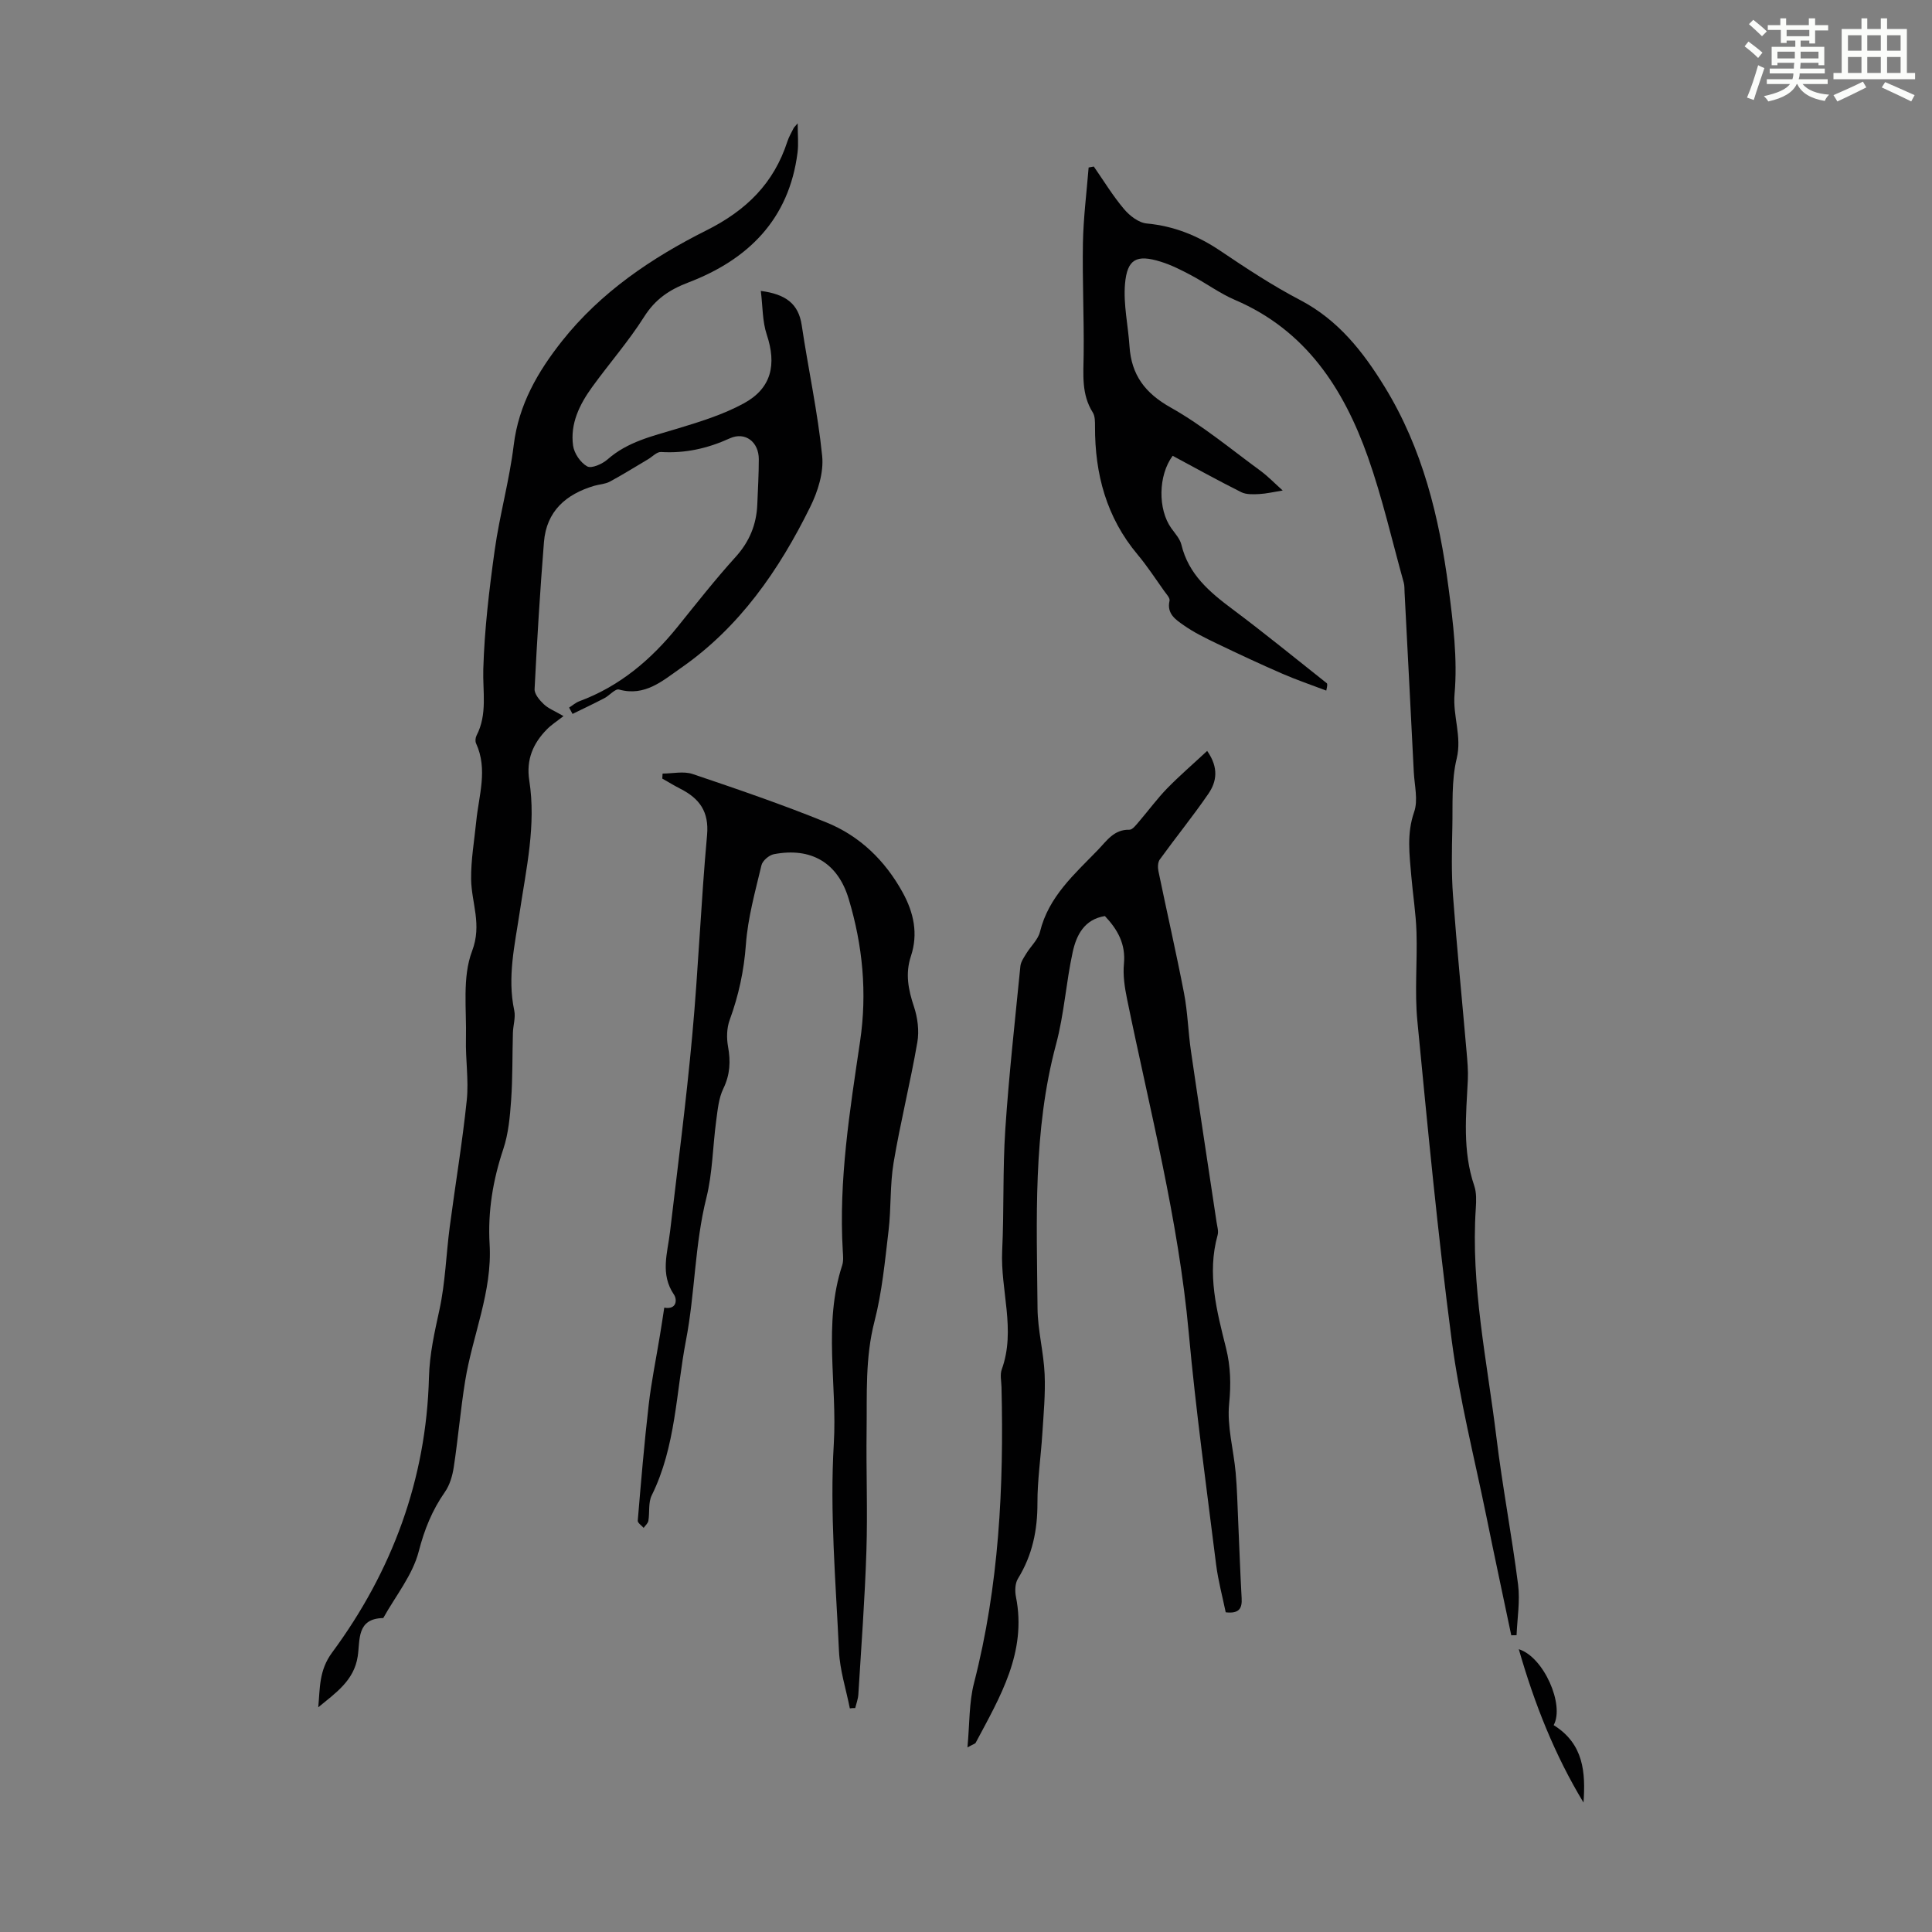 <svg enable-background="new 0 0 400 400" viewBox="0 0 400 400" xmlns="http://www.w3.org/2000/svg"><rect x="0" y="0" width="400" height="400" fill="#808080" stroke="none"/><path d="m361.2 9.6.8-1c.9.7 1.9 1.4 2.9 2.3l-.9 1.1c-1-1-2-1.8-2.8-2.4zm.5 10.6c.9-2.1 1.6-4.3 2.3-6.7.4.2.8.4 1.3.6-.7 2.1-1.5 4.3-2.2 6.6zm.4-15.2.9-.9c1 .8 2 1.6 2.8 2.4l-1 1c-.9-.9-1.8-1.7-2.7-2.5zm12.5-1.2h1.2v1.4h2.7v1.1h-2.7v2.7h-1.2v-.6h-1.8v1.3h4.9v3.8h-1.2v-.5h-3.7c0 .4-.1.9-.1 1.2h5.1v1h-5.2c0 .5-.1.9-.2 1.2h6v1h-5.2c1.1 1.3 2.9 2 5.5 2.2-.4.4-.7.8-.9 1.3-2.9-.5-4.8-1.6-5.7-3.5h-.1c-.8 1.7-2.7 2.9-5.9 3.6-.2-.4-.6-.8-.9-1.1 2.8-.6 4.6-1.4 5.4-2.5h-4.8v-1h5.3c.1-.3.2-.7.2-1.2h-4.9v-1h5c0-.4 0-.8.1-1.2h-3.5v.5h-1.2v-3.8h4.9v-1.3h-1.8v.5h-1.2v-2.7h-2.7v-1h2.6v-1.4h1.2v1.4h4.7v-1.4zm-6.6 8.3h3.6c0-.4 0-.9 0-1.4h-3.6zm1.9-4.6h4.7v-1.3h-4.7zm6.6 3.2h-3.7v1.4h3.7z" fill="#fbfcfa"/><path d="m385.3 3.8h1.3v2.2h2.8v-2.2h1.3v2.2h4.1v9.1h1.7v1.3h-16.9v-1.3h1.7v-9.1h4.1v-2.2zm.4 13.1.7 1.2c-1.8.9-3.8 1.9-6 2.9-.2-.4-.5-.8-.8-1.3 2.3-1 4.3-1.9 6.1-2.8zm-3.1-6.4h2.8v-3.2h-2.8zm0 4.6h2.8v-3.3h-2.8zm4-4.6h2.8v-3.2h-2.8zm0 4.6h2.8v-3.3h-2.8zm3.7 1.9c2.1.9 4.1 1.8 6.1 2.7l-.7 1.3c-2.2-1.1-4.2-2-6.1-2.9zm3.2-9.7h-2.8v3.2h2.8zm-2.8 7.8h2.8v-3.3h-2.8z" fill="#fbfcfa"/><g fill="#010102"><path d="m165.15 25.54c0 2.42.2 4.26-.03 6.06-1.75 13.81-10.23 22.16-22.62 26.89-3.96 1.51-6.84 3.47-9.14 7.1-3.22 5.08-7.22 9.65-10.76 14.54-2.6 3.59-4.58 7.58-3.95 12.13.22 1.6 1.54 3.54 2.92 4.3.89.5 3.13-.49 4.21-1.44 4.13-3.65 9.22-4.8 14.26-6.32 4.77-1.44 9.64-2.93 13.98-5.3 5.73-3.13 6.79-8.03 4.73-14.22-.92-2.76-.83-5.85-1.23-9.05 5.12.68 7.8 2.61 8.47 7.11 1.34 9.03 3.32 17.99 4.23 27.06.35 3.43-.9 7.38-2.48 10.57-6.45 13.07-14.63 24.92-26.82 33.37-3.71 2.58-7.4 5.92-12.76 4.42-.78-.22-1.97 1.24-3.03 1.79-2.17 1.13-4.39 2.18-6.59 3.26-.24-.44-.47-.88-.71-1.31.71-.45 1.36-1.04 2.13-1.32 8.33-3.09 14.82-8.58 20.33-15.41 3.93-4.88 7.81-9.82 12.01-14.46 2.87-3.17 4.32-6.71 4.49-10.87.13-3.13.31-6.26.31-9.39 0-3.53-2.8-5.74-5.99-4.3-4.6 2.09-9.23 3.14-14.26 2.83-.86-.05-1.8.99-2.7 1.52-2.63 1.55-5.22 3.18-7.9 4.62-.95.51-2.15.55-3.22.86-5.87 1.74-9.9 5.27-10.41 11.65-.81 10.13-1.43 20.28-1.94 30.44-.05 1.03 1.04 2.31 1.92 3.14.92.88 2.22 1.37 4.07 2.45-1.38 1.08-2.51 1.79-3.42 2.72-2.89 2.93-4.34 6.29-3.67 10.61 1.45 9.23-.64 18.26-1.99 27.32-1.01 6.73-2.59 13.4-1.12 20.3.31 1.46-.24 3.1-.28 4.65-.13 4.65-.04 9.32-.37 13.95-.24 3.38-.55 6.88-1.61 10.07-2.16 6.45-3.24 12.95-2.84 19.75.57 9.81-3.53 18.81-5.06 28.26-.96 5.92-1.46 11.91-2.36 17.84-.27 1.79-.82 3.71-1.83 5.16-2.65 3.79-4.25 7.76-5.43 12.33-1.27 4.9-4.8 9.21-7.34 13.78-5.57.1-4.77 4.55-5.29 7.94-.76 5.03-4.61 7.59-8.17 10.54.38-3.93.11-7.61 2.87-11.34 12.45-16.86 19.5-35.9 20.05-56.94.13-4.91 1.16-9.36 2.17-14.02 1.22-5.6 1.38-11.43 2.13-17.15 1.15-8.76 2.62-17.48 3.53-26.26.43-4.17-.28-8.45-.17-12.67.15-6.12-.8-12.75 1.27-18.19 2.1-5.54-.13-9.95-.2-14.87-.05-3.99.66-7.99 1.06-11.98.53-5.39 2.44-10.77-.04-16.16-.2-.44-.13-1.18.11-1.63 2.28-4.42 1.25-9.08 1.39-13.73.24-8.22 1.22-16.45 2.36-24.62 1.02-7.29 3.05-14.45 3.94-21.76 1.02-8.39 4.98-15.2 10.01-21.56 8.02-10.12 18.58-17.24 29.88-22.9 8.28-4.15 13.95-9.73 16.77-18.41.31-.95.83-1.83 1.28-2.73.05-.15.23-.3.85-1.02z"/><path d="m265.57 101.55c-1.87.3-3.36.66-4.86.74-1.24.06-2.67.13-3.72-.39-4.79-2.4-9.49-5-14.2-7.53-3.01 4.05-3.09 11.08-.28 15 .78 1.09 1.79 2.18 2.09 3.42 1.47 6.11 5.8 9.77 10.54 13.31 6.63 4.95 13.04 10.2 19.54 15.34.15.12.17.39-.09 1.54-3.04-1.16-6.13-2.2-9.11-3.5-4.6-2-9.15-4.13-13.67-6.3-2.3-1.11-4.63-2.25-6.71-3.71-1.64-1.15-3.59-2.38-2.96-5.09.13-.55-.63-1.36-1.08-1.98-1.82-2.55-3.53-5.19-5.54-7.59-6.45-7.69-8.84-16.67-8.81-26.49 0-.98.02-2.15-.46-2.92-2.38-3.77-1.94-7.86-1.89-12.01.09-7.71-.29-15.44-.15-23.15.1-5.19.76-10.37 1.18-15.56.36-.07.71-.13 1.07-.2 2.06 2.96 3.94 6.07 6.26 8.81 1.16 1.38 3.03 2.83 4.71 2.98 5.63.53 10.52 2.5 15.18 5.63 5.38 3.62 10.82 7.22 16.55 10.21 7.9 4.13 13.04 10.68 17.53 18 7.84 12.76 11.29 26.95 13.21 41.55.96 7.3 1.89 14.78 1.25 22.04-.4 4.56 1.56 8.73.44 13.36-1.11 4.57-.79 9.51-.9 14.29-.1 4.7-.21 9.42.14 14.1.8 10.82 1.88 21.62 2.82 32.42.16 1.89.34 3.8.25 5.69-.37 7.36-1.13 14.71 1.32 21.92.49 1.43.43 3.12.33 4.67-1.07 16.02 2.34 31.64 4.26 47.38 1.24 10.2 3.19 20.32 4.49 30.52.44 3.43-.17 7-.31 10.5-.37.01-.73.01-1.1.02-1.72-8.22-3.49-16.43-5.16-24.66-2.48-12.15-5.57-24.23-7.18-36.5-2.88-21.94-4.97-43.99-7.1-66.03-.59-6.07.01-12.24-.18-18.36-.12-3.9-.75-7.79-1.08-11.69-.37-4.41-.97-8.73.59-13.21.86-2.46.07-5.51-.07-8.29-.62-12.41-1.27-24.81-1.91-37.21-.03-.67 0-1.37-.17-2-2.42-8.68-4.42-17.52-7.42-26-5.03-14.18-12.86-26.24-27.49-32.51-3.16-1.35-5.99-3.46-9.04-5.08-2.06-1.1-4.18-2.18-6.4-2.86-4.95-1.53-6.91-.57-7.36 4.62-.36 4.24.65 8.59.93 12.9.39 5.92 3.19 9.69 8.54 12.69 6.59 3.7 12.49 8.64 18.63 13.13 1.57 1.17 2.96 2.62 4.55 4.04z"/><path d="m249.93 155.47c2.46 3.51 1.95 6.39.26 8.86-3.19 4.65-6.76 9.04-10.07 13.62-.42.58-.44 1.64-.28 2.41 1.74 8.43 3.67 16.82 5.3 25.26.76 3.94.85 7.99 1.43 11.97 1.72 11.83 3.54 23.64 5.31 35.46.13.88.44 1.84.22 2.64-2.25 8.03-.18 15.73 1.74 23.43.95 3.83 1.04 7.5.64 11.5-.47 4.66.92 9.49 1.35 14.26.3 3.31.37 6.65.52 9.98.24 5.35.42 10.7.72 16.04.12 2.1-.51 3.23-3.3 2.91-.66-3.21-1.56-6.53-1.99-9.91-1.99-15.97-4.2-31.92-5.66-47.94-2.14-23.47-8.08-46.18-12.78-69.15-.49-2.38-.87-4.9-.64-7.29.39-4.09-1.32-7.08-3.94-9.86-4.28.68-5.91 3.97-6.67 7.46-1.38 6.31-1.77 12.85-3.44 19.07-4.83 18.01-4 36.37-3.84 54.68.04 4.55 1.27 9.08 1.47 13.64.18 4.11-.22 8.25-.48 12.37-.3 4.77-1.02 9.53-1.01 14.29.02 5.64-1.05 10.82-4.03 15.66-.61.99-.66 2.57-.42 3.77 2.3 11.49-3.31 20.77-8.33 30.21-.12.23-.53.31-1.71.97.46-4.87.31-9.26 1.36-13.33 5.18-20.14 6.19-40.61 5.69-61.25-.03-1.23-.34-2.59.05-3.67 2.97-8.2-.3-16.39.09-24.59.4-8.38.09-16.8.65-25.16.75-11.27 2.01-22.5 3.12-33.74.09-.91.73-1.8 1.23-2.63.93-1.52 2.43-2.87 2.83-4.5 1.78-7.28 7.14-11.92 12-16.95 1.83-1.89 3.31-4.25 6.5-4.17.65.02 1.4-1 1.97-1.66 1.97-2.29 3.76-4.75 5.86-6.91 2.55-2.61 5.33-5 8.28-7.75z"/><path d="m175.95 353.7c-.78-3.96-2.07-7.9-2.25-11.89-.66-14.3-1.92-28.67-1.07-42.9.73-12.3-2.24-24.79 1.73-36.92.3-.92.19-2.01.13-3-.87-14.63 1.45-29.01 3.58-43.39 1.49-10.07.54-19.87-2.36-29.5-2.25-7.49-7.77-10.72-15.48-9.25-1 .19-2.36 1.35-2.58 2.3-1.29 5.43-2.82 10.88-3.22 16.4-.4 5.45-1.5 10.55-3.36 15.63-.61 1.66-.66 3.73-.34 5.49.56 3.07.43 5.81-.97 8.71-.98 2.01-1.18 4.46-1.49 6.74-.71 5.29-.74 10.73-2.02 15.87-2.43 9.73-2.35 19.77-4.22 29.48-2.07 10.74-2.08 21.99-7.1 32.13-.74 1.5-.4 3.51-.69 5.26-.09.53-.64.98-.98 1.47-.43-.5-1.26-1.03-1.22-1.49.67-7.99 1.34-15.98 2.26-23.94.56-4.87 1.56-9.7 2.35-14.54.31-1.87.59-3.75.88-5.63 2.65.48 2.67-1.72 2.01-2.69-2.9-4.26-1.34-8.6-.82-12.99 1.6-13.54 3.36-27.07 4.6-40.65 1.27-13.81 1.81-27.69 3.07-41.5.44-4.88-1.59-7.59-5.52-9.59-1.28-.65-2.5-1.41-3.75-2.11.02-.35.04-.69.06-1.04 2.08 0 4.34-.54 6.21.09 9.31 3.14 18.62 6.33 27.72 10.03 6.91 2.81 12.13 7.87 15.77 14.48 2.32 4.21 3.25 8.59 1.71 13.22-1.19 3.61-.54 6.92.63 10.42.77 2.31 1.12 5.04.7 7.42-1.44 8.33-3.51 16.56-4.91 24.9-.77 4.61-.49 9.38-1.04 14.04-.75 6.31-1.34 12.7-2.92 18.83-1.95 7.54-1.53 15.09-1.63 22.67-.11 8.28.23 16.57-.04 24.85-.32 9.91-1.06 19.81-1.67 29.72-.06.95-.42 1.87-.65 2.81-.37-.02-.74.02-1.11.06z"/><path d="m321.67 357.17c6.25 3.9 6.61 9.81 6.18 16.03-5.96-9.84-10.15-20.42-13.4-31.75 5.17 1.6 9.52 11.55 7.22 15.72z"/></g></svg>